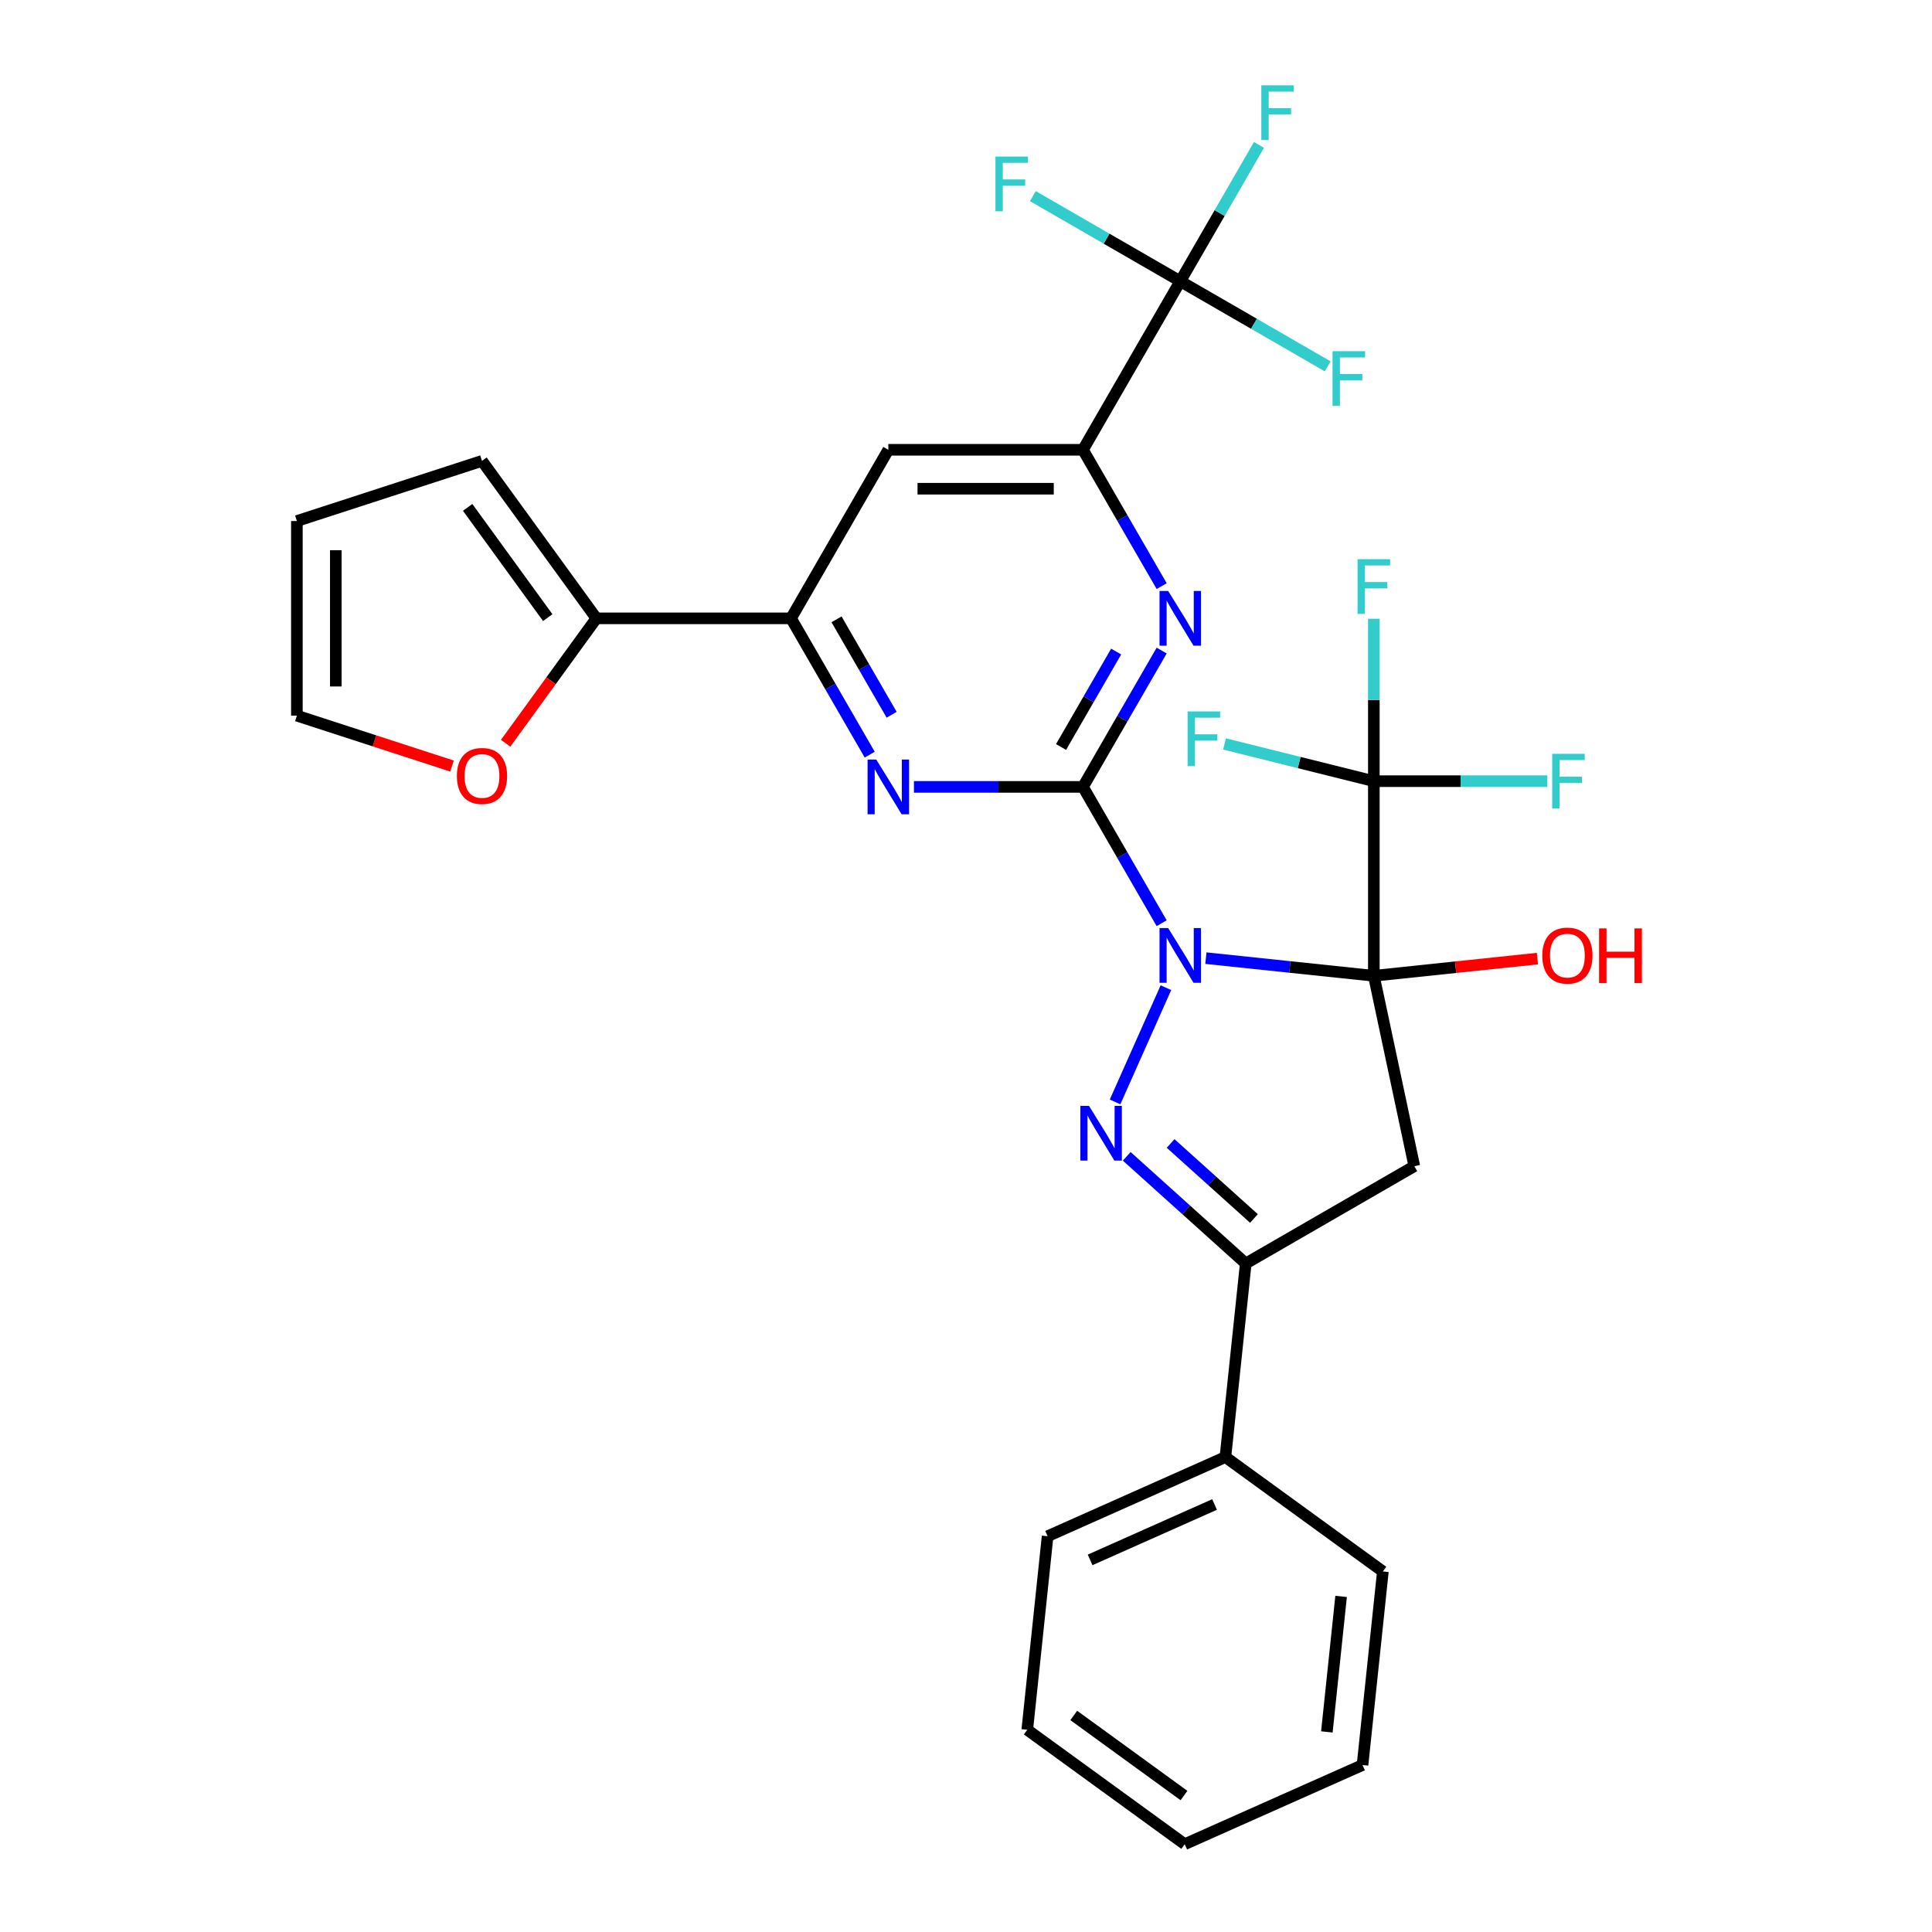 <?xml version='1.0' encoding='iso-8859-1'?>
<svg version='1.1' baseProfile='full'
              xmlns='http://www.w3.org/2000/svg'
                      xmlns:rdkit='http://www.rdkit.org/xml'
                      xmlns:xlink='http://www.w3.org/1999/xlink'
                  xml:space='preserve'
width='1000px' height='1000px' viewBox='0 0 1000 1000'>
<!-- END OF HEADER -->
<rect style='opacity:1.0;fill:#FFFFFF;stroke:none' width='1000' height='1000' x='0' y='0'> </rect>
<path class='bond-0' d='M 624.168,495.936 L 667.633,500.504' style='fill:none;fill-rule:evenodd;stroke:#0000FF;stroke-width:6px;stroke-linecap:butt;stroke-linejoin:miter;stroke-opacity:1' />
<path class='bond-0' d='M 667.633,500.504 L 711.098,505.072' style='fill:none;fill-rule:evenodd;stroke:#000000;stroke-width:6px;stroke-linecap:butt;stroke-linejoin:miter;stroke-opacity:1' />
<path class='bond-1' d='M 601.28,477.863 L 580.91,442.581' style='fill:none;fill-rule:evenodd;stroke:#0000FF;stroke-width:6px;stroke-linecap:butt;stroke-linejoin:miter;stroke-opacity:1' />
<path class='bond-1' d='M 580.91,442.581 L 560.54,407.299' style='fill:none;fill-rule:evenodd;stroke:#000000;stroke-width:6px;stroke-linecap:butt;stroke-linejoin:miter;stroke-opacity:1' />
<path class='bond-2' d='M 603.484,511.22 L 577.157,570.351' style='fill:none;fill-rule:evenodd;stroke:#0000FF;stroke-width:6px;stroke-linecap:butt;stroke-linejoin:miter;stroke-opacity:1' />
<path class='bond-3' d='M 711.098,505.072 L 732.043,603.611' style='fill:none;fill-rule:evenodd;stroke:#000000;stroke-width:6px;stroke-linecap:butt;stroke-linejoin:miter;stroke-opacity:1' />
<path class='bond-4' d='M 711.098,505.072 L 711.098,404.332' style='fill:none;fill-rule:evenodd;stroke:#000000;stroke-width:6px;stroke-linecap:butt;stroke-linejoin:miter;stroke-opacity:1' />
<path class='bond-14' d='M 711.098,505.072 L 753.433,500.623' style='fill:none;fill-rule:evenodd;stroke:#000000;stroke-width:6px;stroke-linecap:butt;stroke-linejoin:miter;stroke-opacity:1' />
<path class='bond-14' d='M 753.433,500.623 L 795.767,496.173' style='fill:none;fill-rule:evenodd;stroke:#FF0000;stroke-width:6px;stroke-linecap:butt;stroke-linejoin:miter;stroke-opacity:1' />
<path class='bond-5' d='M 560.54,407.299 L 580.91,372.016' style='fill:none;fill-rule:evenodd;stroke:#000000;stroke-width:6px;stroke-linecap:butt;stroke-linejoin:miter;stroke-opacity:1' />
<path class='bond-5' d='M 580.91,372.016 L 601.28,336.734' style='fill:none;fill-rule:evenodd;stroke:#0000FF;stroke-width:6px;stroke-linecap:butt;stroke-linejoin:miter;stroke-opacity:1' />
<path class='bond-5' d='M 549.202,386.64 L 563.461,361.942' style='fill:none;fill-rule:evenodd;stroke:#000000;stroke-width:6px;stroke-linecap:butt;stroke-linejoin:miter;stroke-opacity:1' />
<path class='bond-5' d='M 563.461,361.942 L 577.72,337.244' style='fill:none;fill-rule:evenodd;stroke:#0000FF;stroke-width:6px;stroke-linecap:butt;stroke-linejoin:miter;stroke-opacity:1' />
<path class='bond-7' d='M 560.54,407.299 L 516.799,407.299' style='fill:none;fill-rule:evenodd;stroke:#000000;stroke-width:6px;stroke-linecap:butt;stroke-linejoin:miter;stroke-opacity:1' />
<path class='bond-7' d='M 516.799,407.299 L 473.058,407.299' style='fill:none;fill-rule:evenodd;stroke:#0000FF;stroke-width:6px;stroke-linecap:butt;stroke-linejoin:miter;stroke-opacity:1' />
<path class='bond-6' d='M 583.193,598.511 L 613.996,626.246' style='fill:none;fill-rule:evenodd;stroke:#0000FF;stroke-width:6px;stroke-linecap:butt;stroke-linejoin:miter;stroke-opacity:1' />
<path class='bond-6' d='M 613.996,626.246 L 644.799,653.981' style='fill:none;fill-rule:evenodd;stroke:#000000;stroke-width:6px;stroke-linecap:butt;stroke-linejoin:miter;stroke-opacity:1' />
<path class='bond-6' d='M 605.916,591.858 L 627.478,611.273' style='fill:none;fill-rule:evenodd;stroke:#0000FF;stroke-width:6px;stroke-linecap:butt;stroke-linejoin:miter;stroke-opacity:1' />
<path class='bond-6' d='M 627.478,611.273 L 649.04,630.687' style='fill:none;fill-rule:evenodd;stroke:#000000;stroke-width:6px;stroke-linecap:butt;stroke-linejoin:miter;stroke-opacity:1' />
<path class='bond-30' d='M 732.043,603.611 L 644.799,653.981' style='fill:none;fill-rule:evenodd;stroke:#000000;stroke-width:6px;stroke-linecap:butt;stroke-linejoin:miter;stroke-opacity:1' />
<path class='bond-19' d='M 711.098,404.332 L 711.098,362.301' style='fill:none;fill-rule:evenodd;stroke:#000000;stroke-width:6px;stroke-linecap:butt;stroke-linejoin:miter;stroke-opacity:1' />
<path class='bond-19' d='M 711.098,362.301 L 711.098,320.271' style='fill:none;fill-rule:evenodd;stroke:#33CCCC;stroke-width:6px;stroke-linecap:butt;stroke-linejoin:miter;stroke-opacity:1' />
<path class='bond-20' d='M 711.098,404.332 L 755.999,404.332' style='fill:none;fill-rule:evenodd;stroke:#000000;stroke-width:6px;stroke-linecap:butt;stroke-linejoin:miter;stroke-opacity:1' />
<path class='bond-20' d='M 755.999,404.332 L 800.899,404.332' style='fill:none;fill-rule:evenodd;stroke:#33CCCC;stroke-width:6px;stroke-linecap:butt;stroke-linejoin:miter;stroke-opacity:1' />
<path class='bond-21' d='M 711.098,404.332 L 672.455,394.695' style='fill:none;fill-rule:evenodd;stroke:#000000;stroke-width:6px;stroke-linecap:butt;stroke-linejoin:miter;stroke-opacity:1' />
<path class='bond-21' d='M 672.455,394.695 L 633.813,385.058' style='fill:none;fill-rule:evenodd;stroke:#33CCCC;stroke-width:6px;stroke-linecap:butt;stroke-linejoin:miter;stroke-opacity:1' />
<path class='bond-8' d='M 601.28,303.377 L 580.91,268.094' style='fill:none;fill-rule:evenodd;stroke:#0000FF;stroke-width:6px;stroke-linecap:butt;stroke-linejoin:miter;stroke-opacity:1' />
<path class='bond-8' d='M 580.91,268.094 L 560.54,232.812' style='fill:none;fill-rule:evenodd;stroke:#000000;stroke-width:6px;stroke-linecap:butt;stroke-linejoin:miter;stroke-opacity:1' />
<path class='bond-16' d='M 644.799,653.981 L 634.269,754.169' style='fill:none;fill-rule:evenodd;stroke:#000000;stroke-width:6px;stroke-linecap:butt;stroke-linejoin:miter;stroke-opacity:1' />
<path class='bond-10' d='M 450.17,390.62 L 429.8,355.338' style='fill:none;fill-rule:evenodd;stroke:#0000FF;stroke-width:6px;stroke-linecap:butt;stroke-linejoin:miter;stroke-opacity:1' />
<path class='bond-10' d='M 429.8,355.338 L 409.429,320.055' style='fill:none;fill-rule:evenodd;stroke:#000000;stroke-width:6px;stroke-linecap:butt;stroke-linejoin:miter;stroke-opacity:1' />
<path class='bond-10' d='M 461.508,369.961 L 447.249,345.264' style='fill:none;fill-rule:evenodd;stroke:#0000FF;stroke-width:6px;stroke-linecap:butt;stroke-linejoin:miter;stroke-opacity:1' />
<path class='bond-10' d='M 447.249,345.264 L 432.989,320.566' style='fill:none;fill-rule:evenodd;stroke:#000000;stroke-width:6px;stroke-linecap:butt;stroke-linejoin:miter;stroke-opacity:1' />
<path class='bond-9' d='M 560.54,232.812 L 610.91,145.568' style='fill:none;fill-rule:evenodd;stroke:#000000;stroke-width:6px;stroke-linecap:butt;stroke-linejoin:miter;stroke-opacity:1' />
<path class='bond-31' d='M 560.54,232.812 L 459.8,232.812' style='fill:none;fill-rule:evenodd;stroke:#000000;stroke-width:6px;stroke-linecap:butt;stroke-linejoin:miter;stroke-opacity:1' />
<path class='bond-31' d='M 545.429,252.96 L 474.911,252.96' style='fill:none;fill-rule:evenodd;stroke:#000000;stroke-width:6px;stroke-linecap:butt;stroke-linejoin:miter;stroke-opacity:1' />
<path class='bond-22' d='M 610.91,145.568 L 631.28,110.286' style='fill:none;fill-rule:evenodd;stroke:#000000;stroke-width:6px;stroke-linecap:butt;stroke-linejoin:miter;stroke-opacity:1' />
<path class='bond-22' d='M 631.28,110.286 L 651.65,75.003' style='fill:none;fill-rule:evenodd;stroke:#33CCCC;stroke-width:6px;stroke-linecap:butt;stroke-linejoin:miter;stroke-opacity:1' />
<path class='bond-23' d='M 610.91,145.568 L 649.062,167.596' style='fill:none;fill-rule:evenodd;stroke:#000000;stroke-width:6px;stroke-linecap:butt;stroke-linejoin:miter;stroke-opacity:1' />
<path class='bond-23' d='M 649.062,167.596 L 687.215,189.623' style='fill:none;fill-rule:evenodd;stroke:#33CCCC;stroke-width:6px;stroke-linecap:butt;stroke-linejoin:miter;stroke-opacity:1' />
<path class='bond-24' d='M 610.91,145.568 L 572.757,123.541' style='fill:none;fill-rule:evenodd;stroke:#000000;stroke-width:6px;stroke-linecap:butt;stroke-linejoin:miter;stroke-opacity:1' />
<path class='bond-24' d='M 572.757,123.541 L 534.605,101.513' style='fill:none;fill-rule:evenodd;stroke:#33CCCC;stroke-width:6px;stroke-linecap:butt;stroke-linejoin:miter;stroke-opacity:1' />
<path class='bond-11' d='M 409.429,320.055 L 459.8,232.812' style='fill:none;fill-rule:evenodd;stroke:#000000;stroke-width:6px;stroke-linecap:butt;stroke-linejoin:miter;stroke-opacity:1' />
<path class='bond-12' d='M 409.429,320.055 L 308.689,320.055' style='fill:none;fill-rule:evenodd;stroke:#000000;stroke-width:6px;stroke-linecap:butt;stroke-linejoin:miter;stroke-opacity:1' />
<path class='bond-13' d='M 308.689,320.055 L 285.2,352.386' style='fill:none;fill-rule:evenodd;stroke:#000000;stroke-width:6px;stroke-linecap:butt;stroke-linejoin:miter;stroke-opacity:1' />
<path class='bond-13' d='M 285.2,352.386 L 261.71,384.717' style='fill:none;fill-rule:evenodd;stroke:#FF0000;stroke-width:6px;stroke-linecap:butt;stroke-linejoin:miter;stroke-opacity:1' />
<path class='bond-15' d='M 308.689,320.055 L 249.476,238.555' style='fill:none;fill-rule:evenodd;stroke:#000000;stroke-width:6px;stroke-linecap:butt;stroke-linejoin:miter;stroke-opacity:1' />
<path class='bond-15' d='M 283.507,319.673 L 242.058,262.622' style='fill:none;fill-rule:evenodd;stroke:#000000;stroke-width:6px;stroke-linecap:butt;stroke-linejoin:miter;stroke-opacity:1' />
<path class='bond-17' d='M 233.957,396.513 L 193.812,383.469' style='fill:none;fill-rule:evenodd;stroke:#FF0000;stroke-width:6px;stroke-linecap:butt;stroke-linejoin:miter;stroke-opacity:1' />
<path class='bond-17' d='M 193.812,383.469 L 153.666,370.425' style='fill:none;fill-rule:evenodd;stroke:#000000;stroke-width:6px;stroke-linecap:butt;stroke-linejoin:miter;stroke-opacity:1' />
<path class='bond-18' d='M 249.476,238.555 L 153.666,269.685' style='fill:none;fill-rule:evenodd;stroke:#000000;stroke-width:6px;stroke-linecap:butt;stroke-linejoin:miter;stroke-opacity:1' />
<path class='bond-25' d='M 634.269,754.169 L 542.239,795.144' style='fill:none;fill-rule:evenodd;stroke:#000000;stroke-width:6px;stroke-linecap:butt;stroke-linejoin:miter;stroke-opacity:1' />
<path class='bond-25' d='M 628.66,778.721 L 564.238,807.404' style='fill:none;fill-rule:evenodd;stroke:#000000;stroke-width:6px;stroke-linecap:butt;stroke-linejoin:miter;stroke-opacity:1' />
<path class='bond-26' d='M 634.269,754.169 L 715.77,813.383' style='fill:none;fill-rule:evenodd;stroke:#000000;stroke-width:6px;stroke-linecap:butt;stroke-linejoin:miter;stroke-opacity:1' />
<path class='bond-33' d='M 153.666,370.425 L 153.666,269.685' style='fill:none;fill-rule:evenodd;stroke:#000000;stroke-width:6px;stroke-linecap:butt;stroke-linejoin:miter;stroke-opacity:1' />
<path class='bond-33' d='M 173.814,355.314 L 173.814,284.796' style='fill:none;fill-rule:evenodd;stroke:#000000;stroke-width:6px;stroke-linecap:butt;stroke-linejoin:miter;stroke-opacity:1' />
<path class='bond-28' d='M 542.239,795.144 L 531.708,895.332' style='fill:none;fill-rule:evenodd;stroke:#000000;stroke-width:6px;stroke-linecap:butt;stroke-linejoin:miter;stroke-opacity:1' />
<path class='bond-27' d='M 715.77,813.383 L 705.239,913.571' style='fill:none;fill-rule:evenodd;stroke:#000000;stroke-width:6px;stroke-linecap:butt;stroke-linejoin:miter;stroke-opacity:1' />
<path class='bond-27' d='M 694.152,826.305 L 686.781,896.437' style='fill:none;fill-rule:evenodd;stroke:#000000;stroke-width:6px;stroke-linecap:butt;stroke-linejoin:miter;stroke-opacity:1' />
<path class='bond-29' d='M 705.239,913.571 L 613.209,954.545' style='fill:none;fill-rule:evenodd;stroke:#000000;stroke-width:6px;stroke-linecap:butt;stroke-linejoin:miter;stroke-opacity:1' />
<path class='bond-32' d='M 531.708,895.332 L 613.209,954.545' style='fill:none;fill-rule:evenodd;stroke:#000000;stroke-width:6px;stroke-linecap:butt;stroke-linejoin:miter;stroke-opacity:1' />
<path class='bond-32' d='M 555.776,887.914 L 612.826,929.363' style='fill:none;fill-rule:evenodd;stroke:#000000;stroke-width:6px;stroke-linecap:butt;stroke-linejoin:miter;stroke-opacity:1' />
<path  class='atom-0' d='M 604.65 480.382
L 613.93 495.382
Q 614.85 496.862, 616.33 499.542
Q 617.81 502.222, 617.89 502.382
L 617.89 480.382
L 621.65 480.382
L 621.65 508.702
L 617.77 508.702
L 607.81 492.302
Q 606.65 490.382, 605.41 488.182
Q 604.21 485.982, 603.85 485.302
L 603.85 508.702
L 600.17 508.702
L 600.17 480.382
L 604.65 480.382
' fill='#0000FF'/>
<path  class='atom-3' d='M 563.675 572.413
L 572.955 587.413
Q 573.875 588.893, 575.355 591.573
Q 576.835 594.253, 576.915 594.413
L 576.915 572.413
L 580.675 572.413
L 580.675 600.733
L 576.795 600.733
L 566.835 584.333
Q 565.675 582.413, 564.435 580.213
Q 563.235 578.013, 562.875 577.333
L 562.875 600.733
L 559.195 600.733
L 559.195 572.413
L 563.675 572.413
' fill='#0000FF'/>
<path  class='atom-6' d='M 604.65 305.895
L 613.93 320.895
Q 614.85 322.375, 616.33 325.055
Q 617.81 327.735, 617.89 327.895
L 617.89 305.895
L 621.65 305.895
L 621.65 334.215
L 617.77 334.215
L 607.81 317.815
Q 606.65 315.895, 605.41 313.695
Q 604.21 311.495, 603.85 310.815
L 603.85 334.215
L 600.17 334.215
L 600.17 305.895
L 604.65 305.895
' fill='#0000FF'/>
<path  class='atom-8' d='M 453.54 393.139
L 462.82 408.139
Q 463.74 409.619, 465.22 412.299
Q 466.7 414.979, 466.78 415.139
L 466.78 393.139
L 470.54 393.139
L 470.54 421.459
L 466.66 421.459
L 456.7 405.059
Q 455.54 403.139, 454.3 400.939
Q 453.1 398.739, 452.74 398.059
L 452.74 421.459
L 449.06 421.459
L 449.06 393.139
L 453.54 393.139
' fill='#0000FF'/>
<path  class='atom-14' d='M 236.476 401.636
Q 236.476 394.836, 239.836 391.036
Q 243.196 387.236, 249.476 387.236
Q 255.756 387.236, 259.116 391.036
Q 262.476 394.836, 262.476 401.636
Q 262.476 408.516, 259.076 412.436
Q 255.676 416.316, 249.476 416.316
Q 243.236 416.316, 239.836 412.436
Q 236.476 408.556, 236.476 401.636
M 249.476 413.116
Q 253.796 413.116, 256.116 410.236
Q 258.476 407.316, 258.476 401.636
Q 258.476 396.076, 256.116 393.276
Q 253.796 390.436, 249.476 390.436
Q 245.156 390.436, 242.796 393.236
Q 240.476 396.036, 240.476 401.636
Q 240.476 407.356, 242.796 410.236
Q 245.156 413.116, 249.476 413.116
' fill='#FF0000'/>
<path  class='atom-15' d='M 798.286 494.622
Q 798.286 487.822, 801.646 484.022
Q 805.006 480.222, 811.286 480.222
Q 817.566 480.222, 820.926 484.022
Q 824.286 487.822, 824.286 494.622
Q 824.286 501.502, 820.886 505.422
Q 817.486 509.302, 811.286 509.302
Q 805.046 509.302, 801.646 505.422
Q 798.286 501.542, 798.286 494.622
M 811.286 506.102
Q 815.606 506.102, 817.926 503.222
Q 820.286 500.302, 820.286 494.622
Q 820.286 489.062, 817.926 486.262
Q 815.606 483.422, 811.286 483.422
Q 806.966 483.422, 804.606 486.222
Q 802.286 489.022, 802.286 494.622
Q 802.286 500.342, 804.606 503.222
Q 806.966 506.102, 811.286 506.102
' fill='#FF0000'/>
<path  class='atom-15' d='M 827.686 480.542
L 831.526 480.542
L 831.526 492.582
L 846.006 492.582
L 846.006 480.542
L 849.846 480.542
L 849.846 508.862
L 846.006 508.862
L 846.006 495.782
L 831.526 495.782
L 831.526 508.862
L 827.686 508.862
L 827.686 480.542
' fill='#FF0000'/>
<path  class='atom-20' d='M 702.678 289.432
L 719.518 289.432
L 719.518 292.672
L 706.478 292.672
L 706.478 301.272
L 718.078 301.272
L 718.078 304.552
L 706.478 304.552
L 706.478 317.752
L 702.678 317.752
L 702.678 289.432
' fill='#33CCCC'/>
<path  class='atom-21' d='M 803.418 390.172
L 820.258 390.172
L 820.258 393.412
L 807.218 393.412
L 807.218 402.012
L 818.818 402.012
L 818.818 405.292
L 807.218 405.292
L 807.218 418.492
L 803.418 418.492
L 803.418 390.172
' fill='#33CCCC'/>
<path  class='atom-22' d='M 614.706 368.233
L 631.546 368.233
L 631.546 371.473
L 618.506 371.473
L 618.506 380.073
L 630.106 380.073
L 630.106 383.353
L 618.506 383.353
L 618.506 396.553
L 614.706 396.553
L 614.706 368.233
' fill='#33CCCC'/>
<path  class='atom-23' d='M 652.86 44.165
L 669.7 44.165
L 669.7 47.405
L 656.66 47.405
L 656.66 56.005
L 668.26 56.005
L 668.26 59.285
L 656.66 59.285
L 656.66 72.485
L 652.86 72.485
L 652.86 44.165
' fill='#33CCCC'/>
<path  class='atom-24' d='M 689.733 181.778
L 706.573 181.778
L 706.573 185.018
L 693.533 185.018
L 693.533 193.618
L 705.133 193.618
L 705.133 196.898
L 693.533 196.898
L 693.533 210.098
L 689.733 210.098
L 689.733 181.778
' fill='#33CCCC'/>
<path  class='atom-25' d='M 515.246 81.038
L 532.086 81.038
L 532.086 84.278
L 519.046 84.278
L 519.046 92.878
L 530.646 92.878
L 530.646 96.158
L 519.046 96.158
L 519.046 109.358
L 515.246 109.358
L 515.246 81.038
' fill='#33CCCC'/>
</svg>

